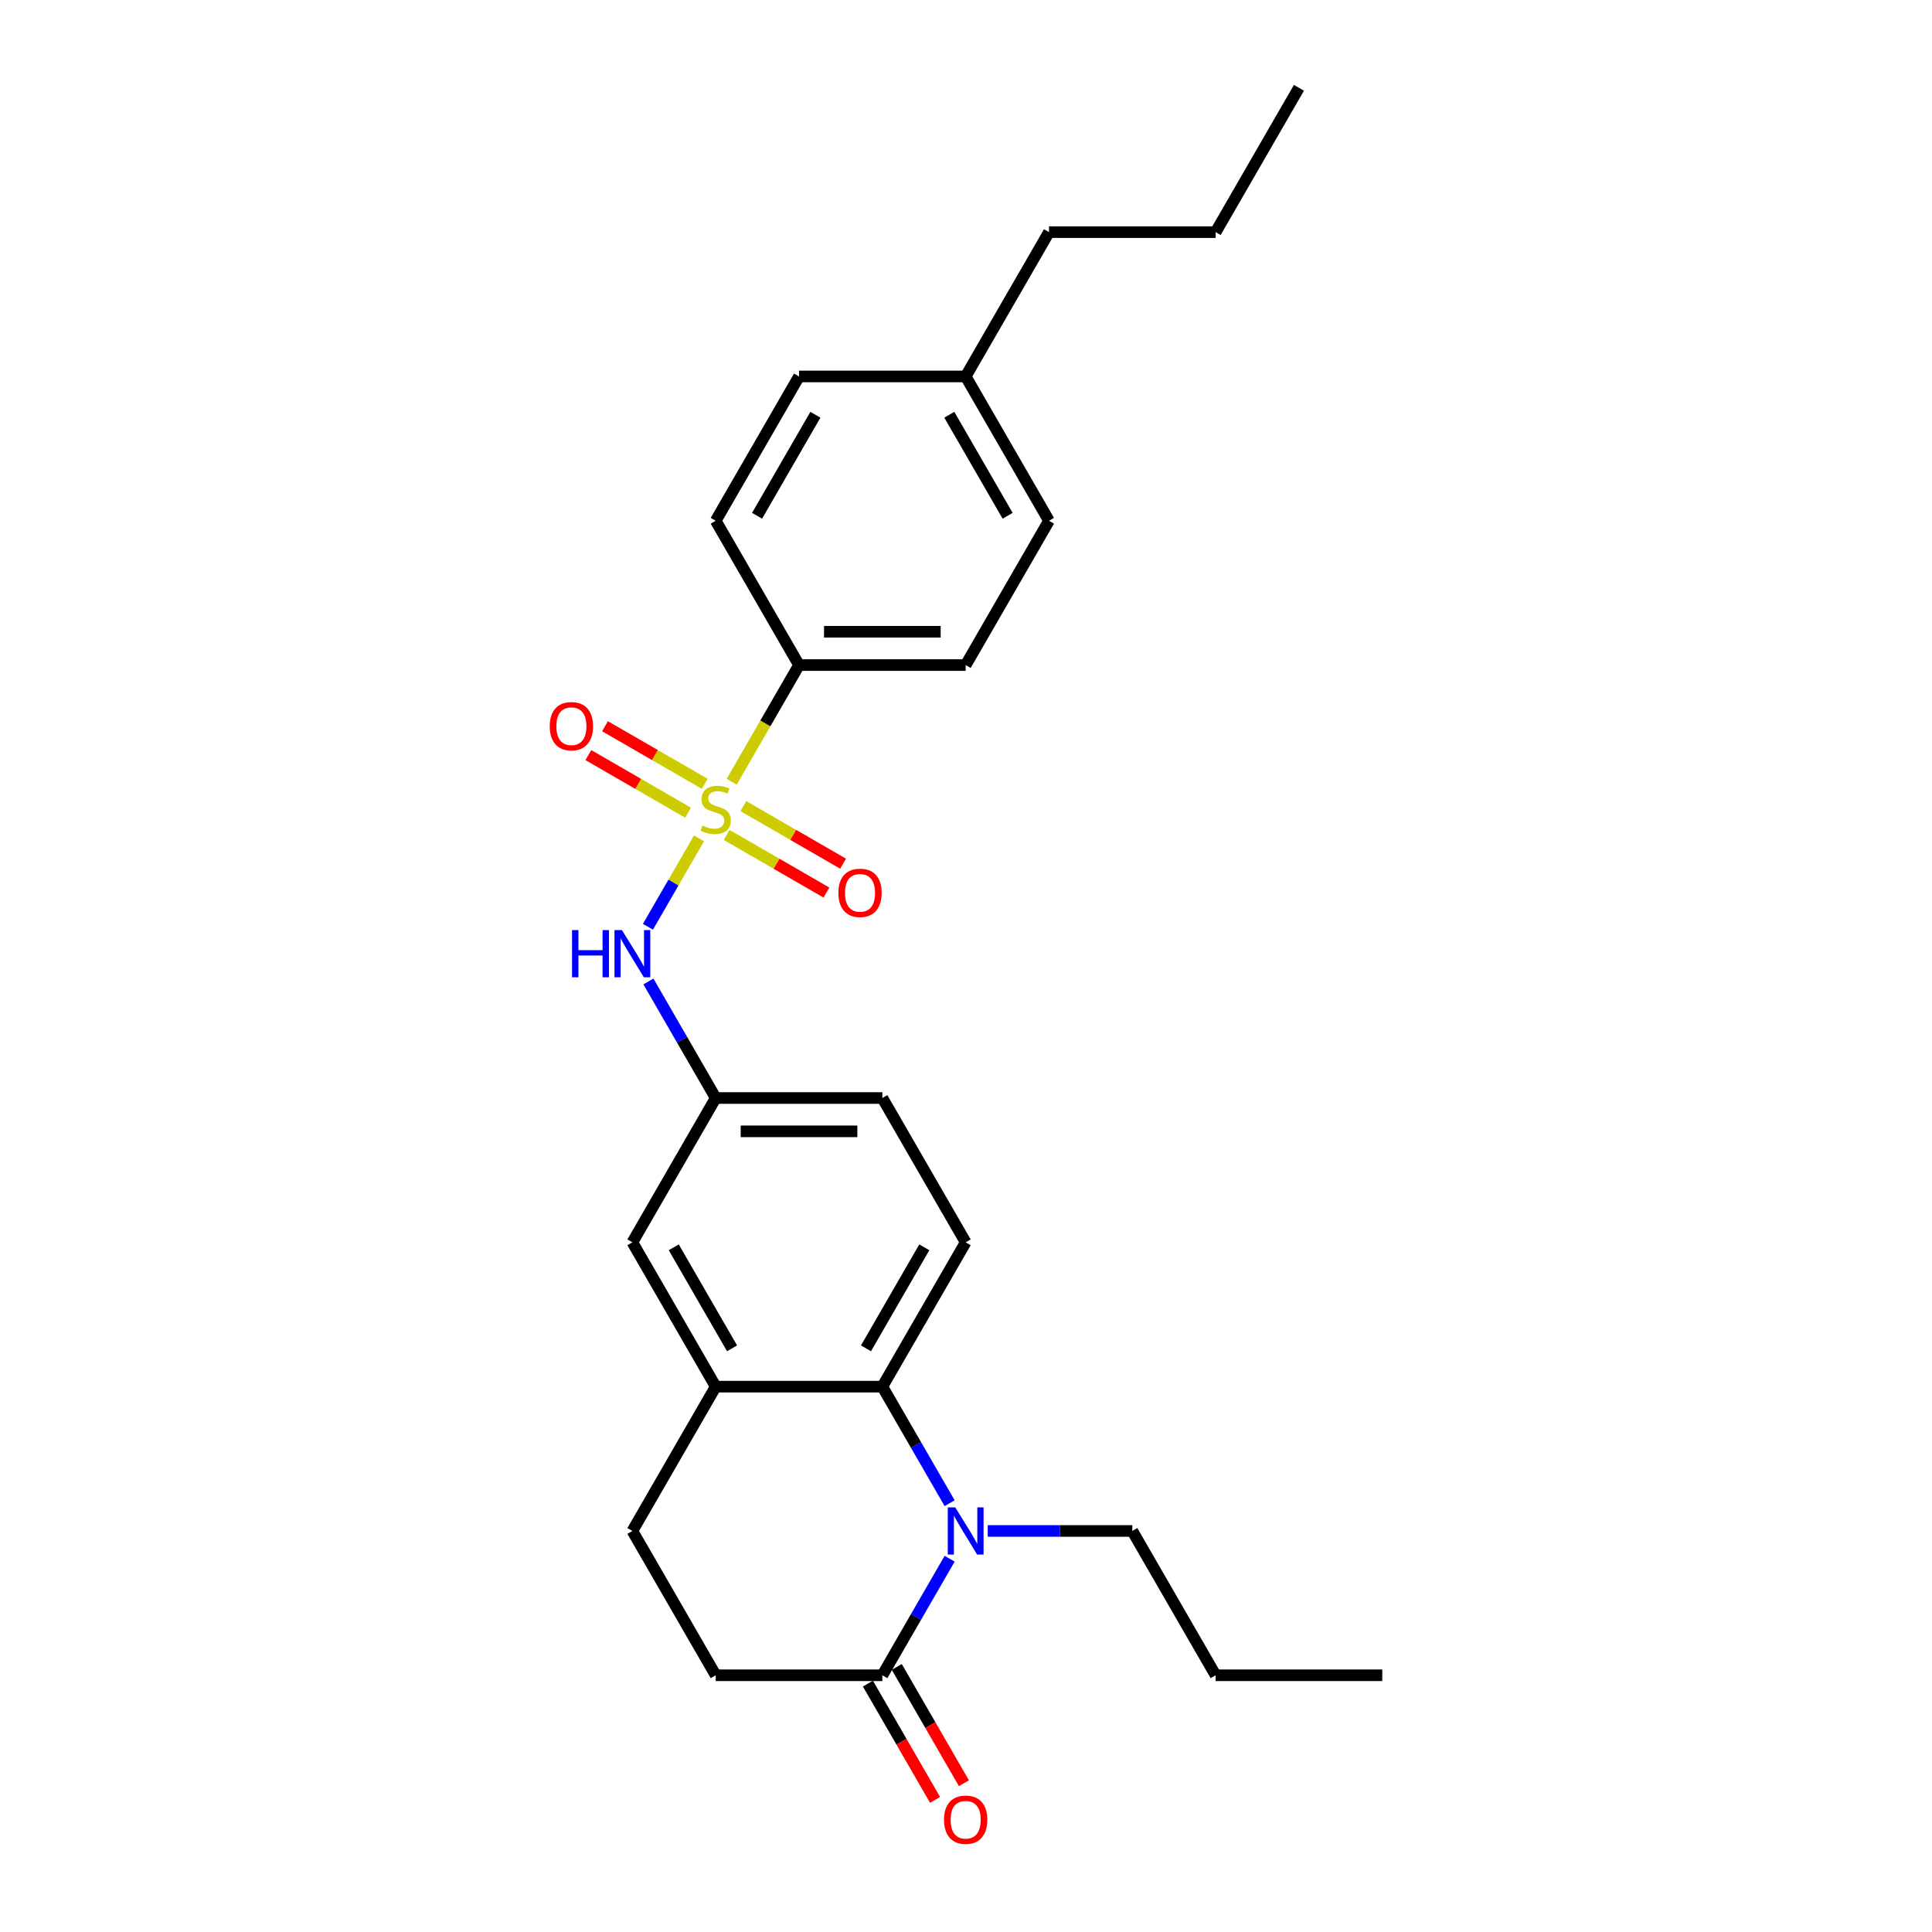 <?xml version='1.0' encoding='iso-8859-1'?>
<svg version='1.1' baseProfile='full'
              xmlns='http://www.w3.org/2000/svg'
                      xmlns:rdkit='http://www.rdkit.org/xml'
                      xmlns:xlink='http://www.w3.org/1999/xlink'
                  xml:space='preserve'
width='1000px' height='1000px' viewBox='0 0 1000 1000'>
<!-- END OF HEADER -->
<rect style='opacity:1.0;fill:#FFFFFF;stroke:none' width='1000' height='1000' x='0' y='0'> </rect>
<path class='bond-3' d='M 361.795,433.929 L 348.583,456.813' style='fill:none;fill-rule:evenodd;stroke:#CCCC00;stroke-width:6px;stroke-linecap:butt;stroke-linejoin:miter;stroke-opacity:1' />
<path class='bond-3' d='M 348.583,456.813 L 335.37,479.698' style='fill:none;fill-rule:evenodd;stroke:#0000FF;stroke-width:6px;stroke-linecap:butt;stroke-linejoin:miter;stroke-opacity:1' />
<path class='bond-5' d='M 378.727,404.603 L 396.151,374.422' style='fill:none;fill-rule:evenodd;stroke:#CCCC00;stroke-width:6px;stroke-linecap:butt;stroke-linejoin:miter;stroke-opacity:1' />
<path class='bond-5' d='M 396.151,374.422 L 413.576,344.241' style='fill:none;fill-rule:evenodd;stroke:#000000;stroke-width:6px;stroke-linecap:butt;stroke-linejoin:miter;stroke-opacity:1' />
<path class='bond-6' d='M 376.126,432.174 L 401.94,447.078' style='fill:none;fill-rule:evenodd;stroke:#CCCC00;stroke-width:6px;stroke-linecap:butt;stroke-linejoin:miter;stroke-opacity:1' />
<path class='bond-6' d='M 401.94,447.078 L 427.753,461.982' style='fill:none;fill-rule:evenodd;stroke:#FF0000;stroke-width:6px;stroke-linecap:butt;stroke-linejoin:miter;stroke-opacity:1' />
<path class='bond-6' d='M 384.751,417.235 L 410.565,432.139' style='fill:none;fill-rule:evenodd;stroke:#CCCC00;stroke-width:6px;stroke-linecap:butt;stroke-linejoin:miter;stroke-opacity:1' />
<path class='bond-6' d='M 410.565,432.139 L 436.379,447.042' style='fill:none;fill-rule:evenodd;stroke:#FF0000;stroke-width:6px;stroke-linecap:butt;stroke-linejoin:miter;stroke-opacity:1' />
<path class='bond-7' d='M 364.775,405.702 L 338.961,390.798' style='fill:none;fill-rule:evenodd;stroke:#CCCC00;stroke-width:6px;stroke-linecap:butt;stroke-linejoin:miter;stroke-opacity:1' />
<path class='bond-7' d='M 338.961,390.798 L 313.147,375.894' style='fill:none;fill-rule:evenodd;stroke:#FF0000;stroke-width:6px;stroke-linecap:butt;stroke-linejoin:miter;stroke-opacity:1' />
<path class='bond-7' d='M 356.15,420.641 L 330.336,405.737' style='fill:none;fill-rule:evenodd;stroke:#CCCC00;stroke-width:6px;stroke-linecap:butt;stroke-linejoin:miter;stroke-opacity:1' />
<path class='bond-7' d='M 330.336,405.737 L 304.522,390.834' style='fill:none;fill-rule:evenodd;stroke:#FF0000;stroke-width:6px;stroke-linecap:butt;stroke-linejoin:miter;stroke-opacity:1' />
<path class='bond-0' d='M 491.532,778.052 L 474.117,747.888' style='fill:none;fill-rule:evenodd;stroke:#0000FF;stroke-width:6px;stroke-linecap:butt;stroke-linejoin:miter;stroke-opacity:1' />
<path class='bond-0' d='M 474.117,747.888 L 456.702,717.725' style='fill:none;fill-rule:evenodd;stroke:#000000;stroke-width:6px;stroke-linecap:butt;stroke-linejoin:miter;stroke-opacity:1' />
<path class='bond-2' d='M 491.532,806.791 L 474.117,836.954' style='fill:none;fill-rule:evenodd;stroke:#0000FF;stroke-width:6px;stroke-linecap:butt;stroke-linejoin:miter;stroke-opacity:1' />
<path class='bond-2' d='M 474.117,836.954 L 456.702,867.118' style='fill:none;fill-rule:evenodd;stroke:#000000;stroke-width:6px;stroke-linecap:butt;stroke-linejoin:miter;stroke-opacity:1' />
<path class='bond-17' d='M 511.248,792.421 L 548.665,792.421' style='fill:none;fill-rule:evenodd;stroke:#0000FF;stroke-width:6px;stroke-linecap:butt;stroke-linejoin:miter;stroke-opacity:1' />
<path class='bond-17' d='M 548.665,792.421 L 586.081,792.421' style='fill:none;fill-rule:evenodd;stroke:#000000;stroke-width:6px;stroke-linecap:butt;stroke-linejoin:miter;stroke-opacity:1' />
<path class='bond-1' d='M 456.702,717.725 L 499.829,643.028' style='fill:none;fill-rule:evenodd;stroke:#000000;stroke-width:6px;stroke-linecap:butt;stroke-linejoin:miter;stroke-opacity:1' />
<path class='bond-1' d='M 448.232,697.895 L 478.42,645.607' style='fill:none;fill-rule:evenodd;stroke:#000000;stroke-width:6px;stroke-linecap:butt;stroke-linejoin:miter;stroke-opacity:1' />
<path class='bond-27' d='M 456.702,717.725 L 370.45,717.725' style='fill:none;fill-rule:evenodd;stroke:#000000;stroke-width:6px;stroke-linecap:butt;stroke-linejoin:miter;stroke-opacity:1' />
<path class='bond-12' d='M 449.233,871.431 L 466.608,901.525' style='fill:none;fill-rule:evenodd;stroke:#000000;stroke-width:6px;stroke-linecap:butt;stroke-linejoin:miter;stroke-opacity:1' />
<path class='bond-12' d='M 466.608,901.525 L 483.983,931.62' style='fill:none;fill-rule:evenodd;stroke:#FF0000;stroke-width:6px;stroke-linecap:butt;stroke-linejoin:miter;stroke-opacity:1' />
<path class='bond-12' d='M 464.172,862.805 L 481.547,892.9' style='fill:none;fill-rule:evenodd;stroke:#000000;stroke-width:6px;stroke-linecap:butt;stroke-linejoin:miter;stroke-opacity:1' />
<path class='bond-12' d='M 481.547,892.9 L 498.922,922.994' style='fill:none;fill-rule:evenodd;stroke:#FF0000;stroke-width:6px;stroke-linecap:butt;stroke-linejoin:miter;stroke-opacity:1' />
<path class='bond-28' d='M 456.702,867.118 L 370.45,867.118' style='fill:none;fill-rule:evenodd;stroke:#000000;stroke-width:6px;stroke-linecap:butt;stroke-linejoin:miter;stroke-opacity:1' />
<path class='bond-9' d='M 335.62,508.004 L 353.035,538.168' style='fill:none;fill-rule:evenodd;stroke:#0000FF;stroke-width:6px;stroke-linecap:butt;stroke-linejoin:miter;stroke-opacity:1' />
<path class='bond-9' d='M 353.035,538.168 L 370.45,568.331' style='fill:none;fill-rule:evenodd;stroke:#000000;stroke-width:6px;stroke-linecap:butt;stroke-linejoin:miter;stroke-opacity:1' />
<path class='bond-4' d='M 370.45,717.725 L 327.324,643.028' style='fill:none;fill-rule:evenodd;stroke:#000000;stroke-width:6px;stroke-linecap:butt;stroke-linejoin:miter;stroke-opacity:1' />
<path class='bond-4' d='M 378.921,697.895 L 348.732,645.607' style='fill:none;fill-rule:evenodd;stroke:#000000;stroke-width:6px;stroke-linecap:butt;stroke-linejoin:miter;stroke-opacity:1' />
<path class='bond-13' d='M 370.45,717.725 L 327.324,792.421' style='fill:none;fill-rule:evenodd;stroke:#000000;stroke-width:6px;stroke-linecap:butt;stroke-linejoin:miter;stroke-opacity:1' />
<path class='bond-14' d='M 413.576,344.241 L 499.829,344.241' style='fill:none;fill-rule:evenodd;stroke:#000000;stroke-width:6px;stroke-linecap:butt;stroke-linejoin:miter;stroke-opacity:1' />
<path class='bond-14' d='M 426.514,326.991 L 486.891,326.991' style='fill:none;fill-rule:evenodd;stroke:#000000;stroke-width:6px;stroke-linecap:butt;stroke-linejoin:miter;stroke-opacity:1' />
<path class='bond-15' d='M 413.576,344.241 L 370.45,269.545' style='fill:none;fill-rule:evenodd;stroke:#000000;stroke-width:6px;stroke-linecap:butt;stroke-linejoin:miter;stroke-opacity:1' />
<path class='bond-8' d='M 499.829,643.028 L 456.702,568.331' style='fill:none;fill-rule:evenodd;stroke:#000000;stroke-width:6px;stroke-linecap:butt;stroke-linejoin:miter;stroke-opacity:1' />
<path class='bond-10' d='M 370.45,568.331 L 327.324,643.028' style='fill:none;fill-rule:evenodd;stroke:#000000;stroke-width:6px;stroke-linecap:butt;stroke-linejoin:miter;stroke-opacity:1' />
<path class='bond-16' d='M 370.45,568.331 L 456.702,568.331' style='fill:none;fill-rule:evenodd;stroke:#000000;stroke-width:6px;stroke-linecap:butt;stroke-linejoin:miter;stroke-opacity:1' />
<path class='bond-16' d='M 383.388,585.582 L 443.765,585.582' style='fill:none;fill-rule:evenodd;stroke:#000000;stroke-width:6px;stroke-linecap:butt;stroke-linejoin:miter;stroke-opacity:1' />
<path class='bond-11' d='M 370.45,867.118 L 327.324,792.421' style='fill:none;fill-rule:evenodd;stroke:#000000;stroke-width:6px;stroke-linecap:butt;stroke-linejoin:miter;stroke-opacity:1' />
<path class='bond-18' d='M 499.829,344.241 L 542.955,269.545' style='fill:none;fill-rule:evenodd;stroke:#000000;stroke-width:6px;stroke-linecap:butt;stroke-linejoin:miter;stroke-opacity:1' />
<path class='bond-19' d='M 370.45,269.545 L 413.576,194.848' style='fill:none;fill-rule:evenodd;stroke:#000000;stroke-width:6px;stroke-linecap:butt;stroke-linejoin:miter;stroke-opacity:1' />
<path class='bond-19' d='M 391.858,266.965 L 422.047,214.678' style='fill:none;fill-rule:evenodd;stroke:#000000;stroke-width:6px;stroke-linecap:butt;stroke-linejoin:miter;stroke-opacity:1' />
<path class='bond-22' d='M 586.081,792.421 L 629.207,867.118' style='fill:none;fill-rule:evenodd;stroke:#000000;stroke-width:6px;stroke-linecap:butt;stroke-linejoin:miter;stroke-opacity:1' />
<path class='bond-26' d='M 542.955,269.545 L 499.829,194.848' style='fill:none;fill-rule:evenodd;stroke:#000000;stroke-width:6px;stroke-linecap:butt;stroke-linejoin:miter;stroke-opacity:1' />
<path class='bond-26' d='M 521.546,266.965 L 491.358,214.678' style='fill:none;fill-rule:evenodd;stroke:#000000;stroke-width:6px;stroke-linecap:butt;stroke-linejoin:miter;stroke-opacity:1' />
<path class='bond-20' d='M 413.576,194.848 L 499.829,194.848' style='fill:none;fill-rule:evenodd;stroke:#000000;stroke-width:6px;stroke-linecap:butt;stroke-linejoin:miter;stroke-opacity:1' />
<path class='bond-21' d='M 499.829,194.848 L 542.955,120.151' style='fill:none;fill-rule:evenodd;stroke:#000000;stroke-width:6px;stroke-linecap:butt;stroke-linejoin:miter;stroke-opacity:1' />
<path class='bond-23' d='M 542.955,120.151 L 629.207,120.151' style='fill:none;fill-rule:evenodd;stroke:#000000;stroke-width:6px;stroke-linecap:butt;stroke-linejoin:miter;stroke-opacity:1' />
<path class='bond-24' d='M 629.207,867.118 L 715.459,867.118' style='fill:none;fill-rule:evenodd;stroke:#000000;stroke-width:6px;stroke-linecap:butt;stroke-linejoin:miter;stroke-opacity:1' />
<path class='bond-25' d='M 629.207,120.151 L 672.333,45.455' style='fill:none;fill-rule:evenodd;stroke:#000000;stroke-width:6px;stroke-linecap:butt;stroke-linejoin:miter;stroke-opacity:1' />
<path  class='atom-0' d='M 363.55 427.322
Q 363.826 427.425, 364.965 427.908
Q 366.103 428.391, 367.345 428.702
Q 368.622 428.978, 369.864 428.978
Q 372.175 428.978, 373.521 427.874
Q 374.866 426.735, 374.866 424.769
Q 374.866 423.423, 374.176 422.595
Q 373.521 421.767, 372.486 421.318
Q 371.451 420.87, 369.726 420.352
Q 367.552 419.697, 366.241 419.076
Q 364.965 418.455, 364.033 417.144
Q 363.136 415.833, 363.136 413.625
Q 363.136 410.554, 365.206 408.657
Q 367.311 406.759, 371.451 406.759
Q 374.28 406.759, 377.488 408.105
L 376.695 410.761
Q 373.762 409.554, 371.554 409.554
Q 369.174 409.554, 367.863 410.554
Q 366.552 411.52, 366.586 413.211
Q 366.586 414.522, 367.242 415.315
Q 367.932 416.109, 368.898 416.557
Q 369.898 417.006, 371.554 417.523
Q 373.762 418.213, 375.073 418.903
Q 376.384 419.593, 377.316 421.008
Q 378.282 422.388, 378.282 424.769
Q 378.282 428.15, 376.005 429.978
Q 373.762 431.772, 370.002 431.772
Q 367.828 431.772, 366.172 431.289
Q 364.551 430.841, 362.618 430.047
L 363.55 427.322
' fill='#CCCC00'/>
<path  class='atom-1' d='M 494.429 780.208
L 502.433 793.146
Q 503.227 794.422, 504.503 796.734
Q 505.78 799.045, 505.849 799.183
L 505.849 780.208
L 509.092 780.208
L 509.092 804.635
L 505.745 804.635
L 497.155 790.489
Q 496.154 788.833, 495.085 786.936
Q 494.05 785.038, 493.739 784.452
L 493.739 804.635
L 490.565 804.635
L 490.565 780.208
L 494.429 780.208
' fill='#0000FF'/>
<path  class='atom-4' d='M 296.083 481.421
L 299.396 481.421
L 299.396 491.806
L 311.885 491.806
L 311.885 481.421
L 315.197 481.421
L 315.197 505.848
L 311.885 505.848
L 311.885 494.566
L 299.396 494.566
L 299.396 505.848
L 296.083 505.848
L 296.083 481.421
' fill='#0000FF'/>
<path  class='atom-4' d='M 321.925 481.421
L 329.929 494.359
Q 330.722 495.636, 331.999 497.947
Q 333.275 500.259, 333.344 500.397
L 333.344 481.421
L 336.588 481.421
L 336.588 505.848
L 333.241 505.848
L 324.65 491.703
Q 323.65 490.046, 322.58 488.149
Q 321.545 486.251, 321.235 485.665
L 321.235 505.848
L 318.061 505.848
L 318.061 481.421
L 321.925 481.421
' fill='#0000FF'/>
<path  class='atom-7' d='M 433.934 462.133
Q 433.934 456.268, 436.832 452.99
Q 439.73 449.713, 445.147 449.713
Q 450.563 449.713, 453.462 452.99
Q 456.36 456.268, 456.36 462.133
Q 456.36 468.067, 453.427 471.448
Q 450.494 474.795, 445.147 474.795
Q 439.765 474.795, 436.832 471.448
Q 433.934 468.102, 433.934 462.133
M 445.147 472.035
Q 448.873 472.035, 450.874 469.551
Q 452.91 467.032, 452.91 462.133
Q 452.91 457.337, 450.874 454.922
Q 448.873 452.473, 445.147 452.473
Q 441.421 452.473, 439.385 454.888
Q 437.384 457.303, 437.384 462.133
Q 437.384 467.067, 439.385 469.551
Q 441.421 472.035, 445.147 472.035
' fill='#FF0000'/>
<path  class='atom-8' d='M 284.541 375.881
Q 284.541 370.016, 287.439 366.738
Q 290.337 363.46, 295.753 363.46
Q 301.17 363.46, 304.068 366.738
Q 306.966 370.016, 306.966 375.881
Q 306.966 381.815, 304.034 385.196
Q 301.101 388.543, 295.753 388.543
Q 290.371 388.543, 287.439 385.196
Q 284.541 381.849, 284.541 375.881
M 295.753 385.783
Q 299.48 385.783, 301.481 383.298
Q 303.516 380.78, 303.516 375.881
Q 303.516 371.085, 301.481 368.67
Q 299.48 366.221, 295.753 366.221
Q 292.027 366.221, 289.992 368.636
Q 287.991 371.051, 287.991 375.881
Q 287.991 380.814, 289.992 383.298
Q 292.027 385.783, 295.753 385.783
' fill='#FF0000'/>
<path  class='atom-13' d='M 488.616 941.884
Q 488.616 936.018, 491.514 932.741
Q 494.412 929.463, 499.829 929.463
Q 505.245 929.463, 508.143 932.741
Q 511.041 936.018, 511.041 941.884
Q 511.041 947.818, 508.109 951.199
Q 505.176 954.545, 499.829 954.545
Q 494.446 954.545, 491.514 951.199
Q 488.616 947.852, 488.616 941.884
M 499.829 951.785
Q 503.555 951.785, 505.556 949.301
Q 507.591 946.783, 507.591 941.884
Q 507.591 937.088, 505.556 934.673
Q 503.555 932.223, 499.829 932.223
Q 496.102 932.223, 494.067 934.638
Q 492.066 937.053, 492.066 941.884
Q 492.066 946.817, 494.067 949.301
Q 496.102 951.785, 499.829 951.785
' fill='#FF0000'/>
</svg>
